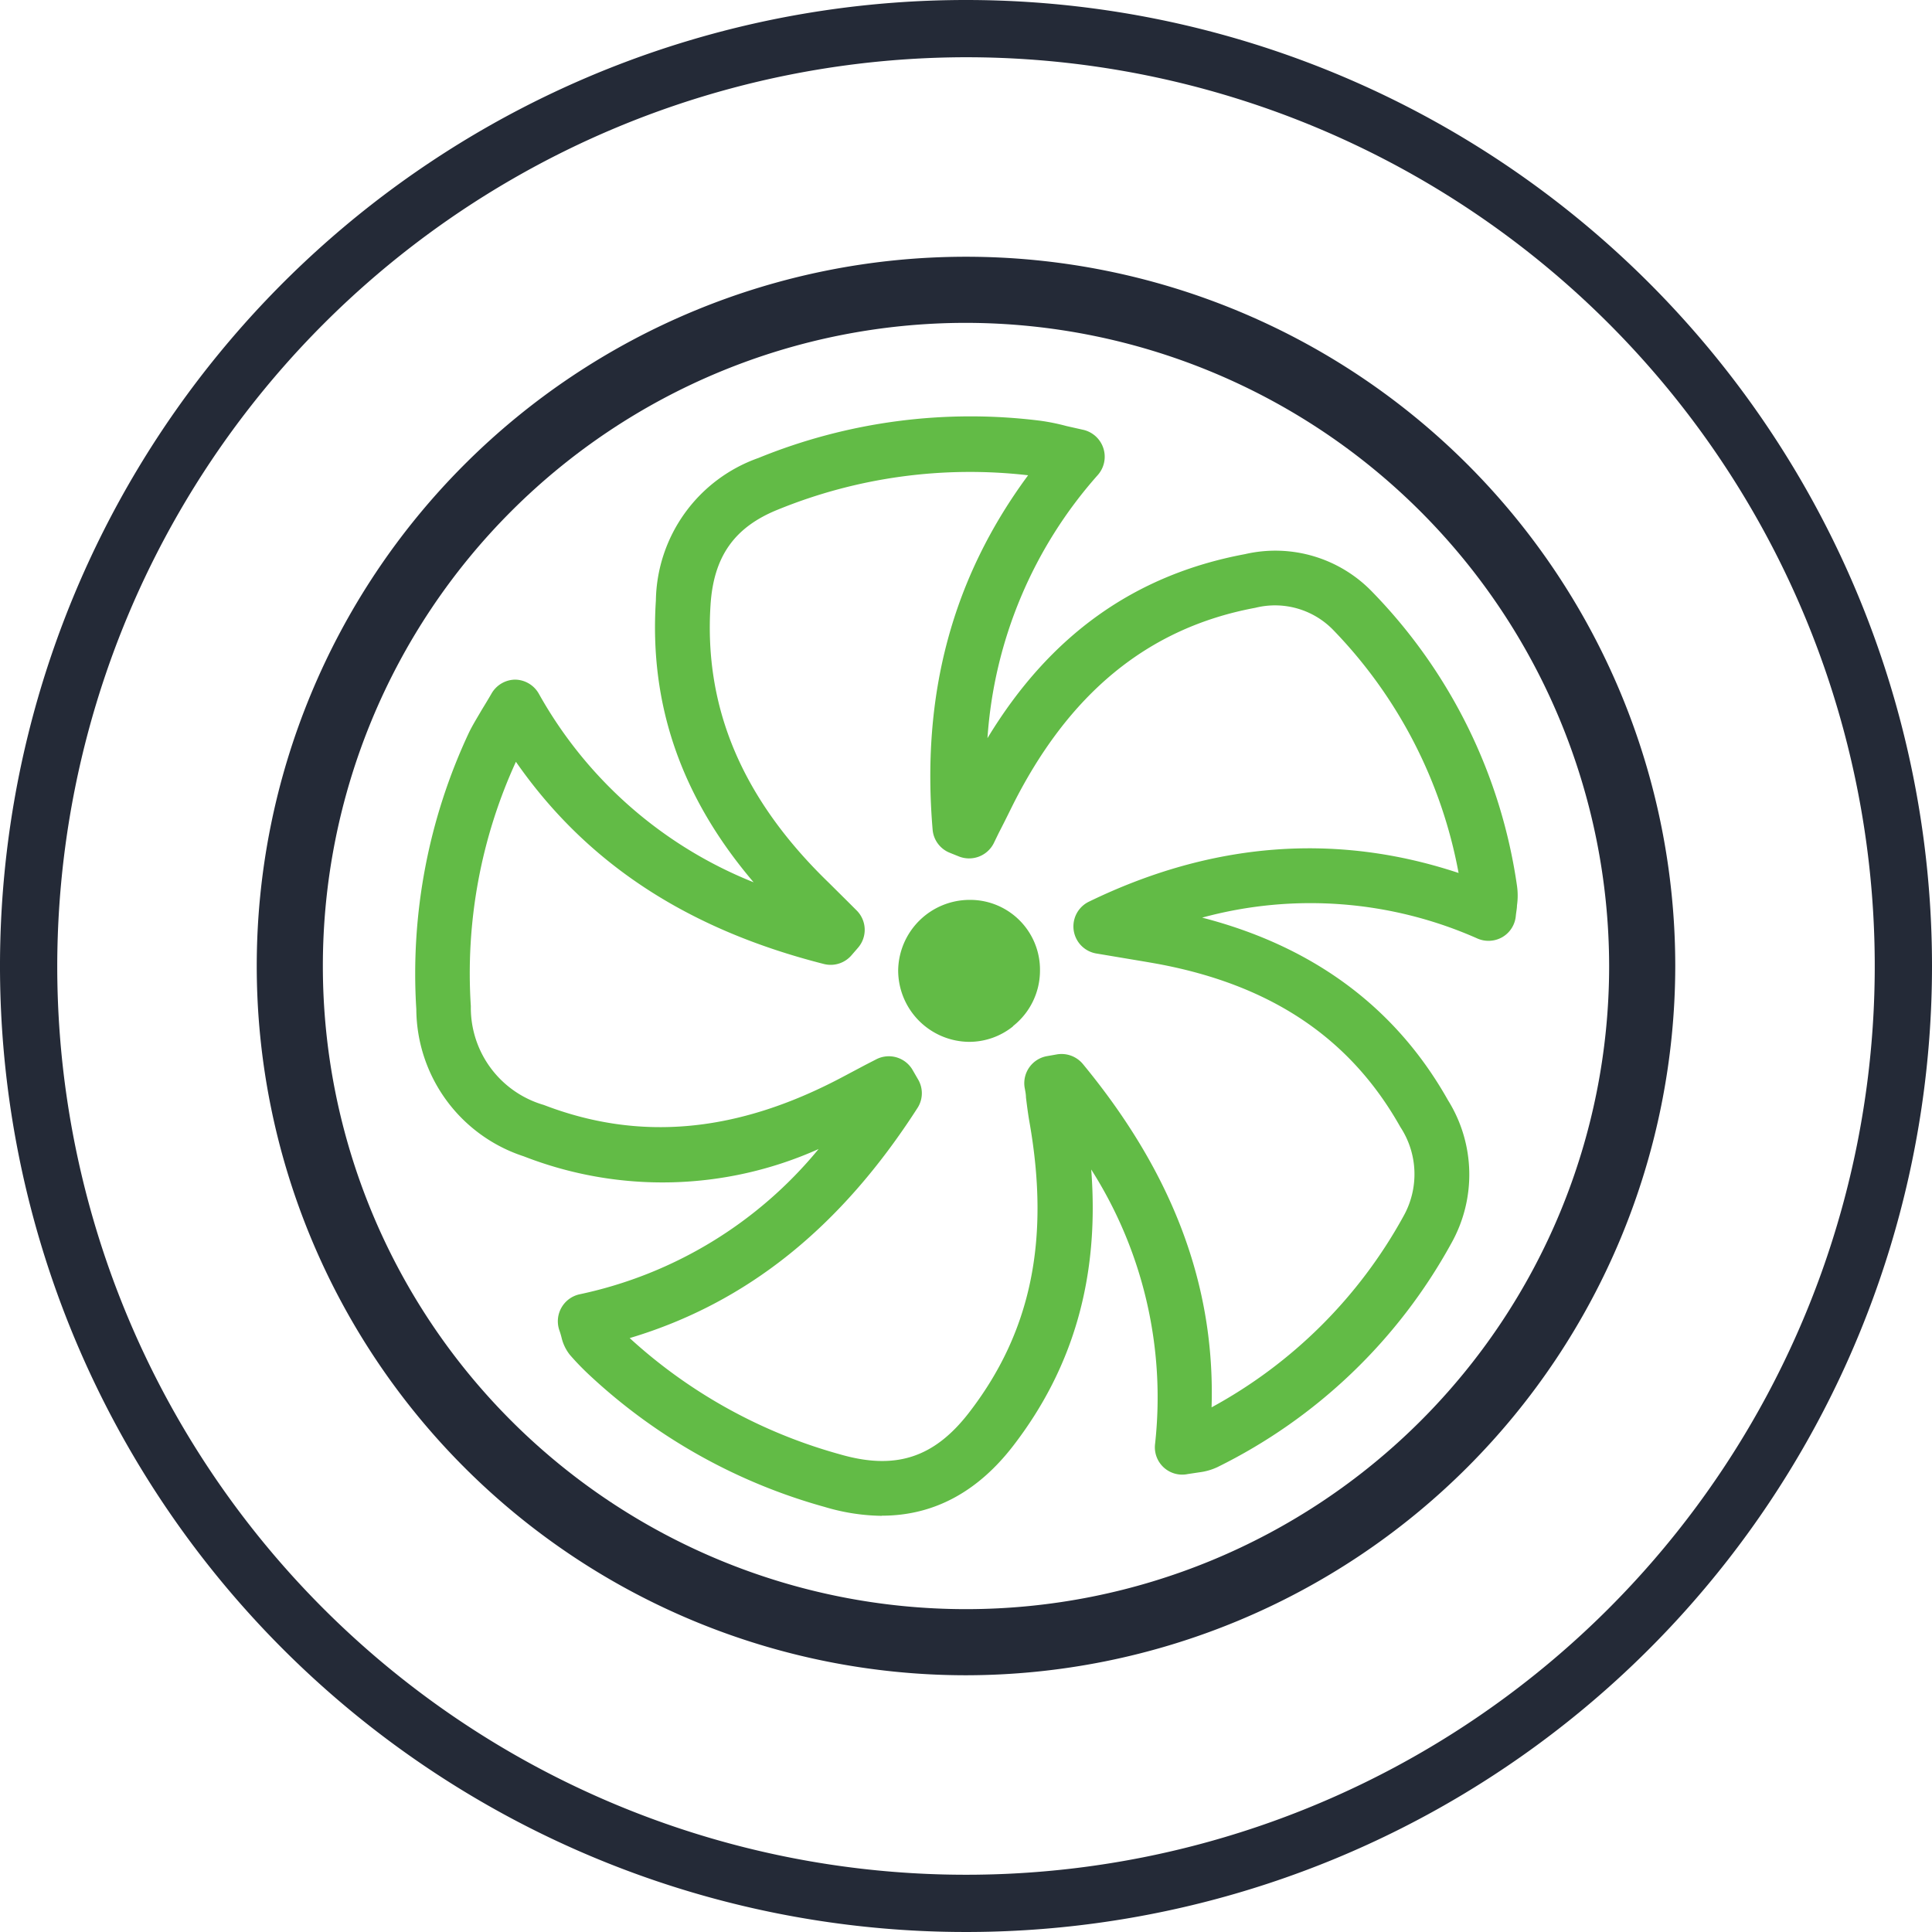 <svg id="Layer_1" data-name="Layer 1" xmlns="http://www.w3.org/2000/svg" viewBox="0 0 135 135"><defs><style>.cls-1{fill:#242a37;}.cls-2{fill:#62bb46;}</style></defs><title>PPA Category Icons for Website_NoHover</title><path class="cls-1" d="M67.5,117.06A49.56,49.56,0,1,1,117.06,67.5,49.61,49.61,0,0,1,67.5,117.06m0-94.5A44.94,44.94,0,1,0,112.44,67.5,45,45,0,0,0,67.5,22.56"/><path class="cls-2" d="M61.63,105.92a14.43,14.43,0,0,1-4-.62,39.56,39.56,0,0,1-16.48-9.25,18.48,18.48,0,0,1-1.33-1.38,3.06,3.06,0,0,1-.58-1.2,5.27,5.27,0,0,0-.16-.53,1.93,1.93,0,0,1,1.42-2.5,29.52,29.52,0,0,0,16.7-10.15,26.67,26.67,0,0,1-20.6.51,10.88,10.88,0,0,1-7.51-10.28,39.66,39.66,0,0,1,3.67-19.31c.26-.54.55-1,.91-1.62.19-.31.41-.67.66-1.1a1.93,1.93,0,0,1,1.66-1h0a1.93,1.93,0,0,1,1.67,1,29.87,29.87,0,0,0,15,13.16c-5.06-5.94-7.3-12.41-6.83-19.69A10.74,10.74,0,0,1,53,32,39.22,39.22,0,0,1,72.7,29.4a14.71,14.71,0,0,1,1.82.37l1.2.27a1.93,1.93,0,0,1,1,3.14A30.81,30.81,0,0,0,69,51.58C73.36,44.38,79.29,40.16,87,38.72a9.4,9.4,0,0,1,8.88,2.63A36.94,36.94,0,0,1,106,61.89a4.86,4.86,0,0,1,0,1.38c0,.2-.05.43-.08.71a1.91,1.91,0,0,1-.92,1.49,1.94,1.94,0,0,1-1.74.12A28.78,28.78,0,0,0,84,64.12c7.75,2,13.53,6.27,17.18,12.76a9.81,9.81,0,0,1,.23,10,37.58,37.58,0,0,1-16.35,15.64,4.19,4.19,0,0,1-1.26.36L83,103a1.91,1.91,0,0,1-2.29-2.09,29.64,29.64,0,0,0-4.46-19.19c.58,7.49-1.23,13.84-5.47,19.33-2.5,3.23-5.57,4.86-9.16,4.86M44,93.5a35.92,35.92,0,0,0,14.65,8.11c3.9,1.14,6.61.27,9.06-2.9,4.34-5.62,5.68-12.08,4.22-20.33-.1-.57-.17-1.13-.24-1.7,0-.24-.06-.49-.1-.73a1.92,1.92,0,0,1,1.56-2.15l.68-.12a1.94,1.94,0,0,1,1.83.66c6.28,7.61,9.26,15.48,9,24A33.6,33.6,0,0,0,98.06,85a6,6,0,0,0-.21-6.25c-3.48-6.19-9-9.91-16.91-11.39-1-.18-2-.34-3-.51l-1.37-.23A1.92,1.92,0,0,1,76.1,63c8.59-4.17,17.27-4.84,25.82-2a33,33,0,0,0-8.78-17,5.67,5.67,0,0,0-5.42-1.53c-7.52,1.4-13.1,6-17.06,14-.29.59-.58,1.17-.88,1.75l-.34.7a1.93,1.93,0,0,1-2.45.92l-.62-.25A1.91,1.91,0,0,1,65.17,58c-.81-9.49,1.38-17.63,6.67-24.79a35.52,35.52,0,0,0-17.46,2.39c-3.05,1.22-4.51,3.27-4.73,6.66-.47,7.23,2.23,13.59,8.27,19.43L59.24,63l.61.61a1.91,1.91,0,0,1,.1,2.62l-.45.52a1.92,1.92,0,0,1-1.93.61c-9.49-2.41-16.56-7-21.52-14.13A35.49,35.49,0,0,0,32.9,70.31,7.07,7.07,0,0,0,38,77.21c6.71,2.58,13.52,1.94,20.83-1.93l1.64-.87.74-.38a1.92,1.92,0,0,1,2.55.72l.37.64a1.9,1.9,0,0,1,0,2C58.76,85.76,52.19,91.05,44,93.5"/><path class="cls-2" d="M70.77,71.73a4.88,4.88,0,0,1-3.06,1.07,5,5,0,0,1-4.95-5,5,5,0,0,1,5-4.92,4.88,4.88,0,0,1,4.91,4.93,4.94,4.94,0,0,1-1.86,3.87"/><path class="cls-1" d="M67.5,4A63.5,63.5,0,1,1,4,67.5,63.58,63.58,0,0,1,67.5,4m0-4A67.5,67.5,0,1,0,135,67.5,67.5,67.5,0,0,0,67.5,0Z"/></svg>